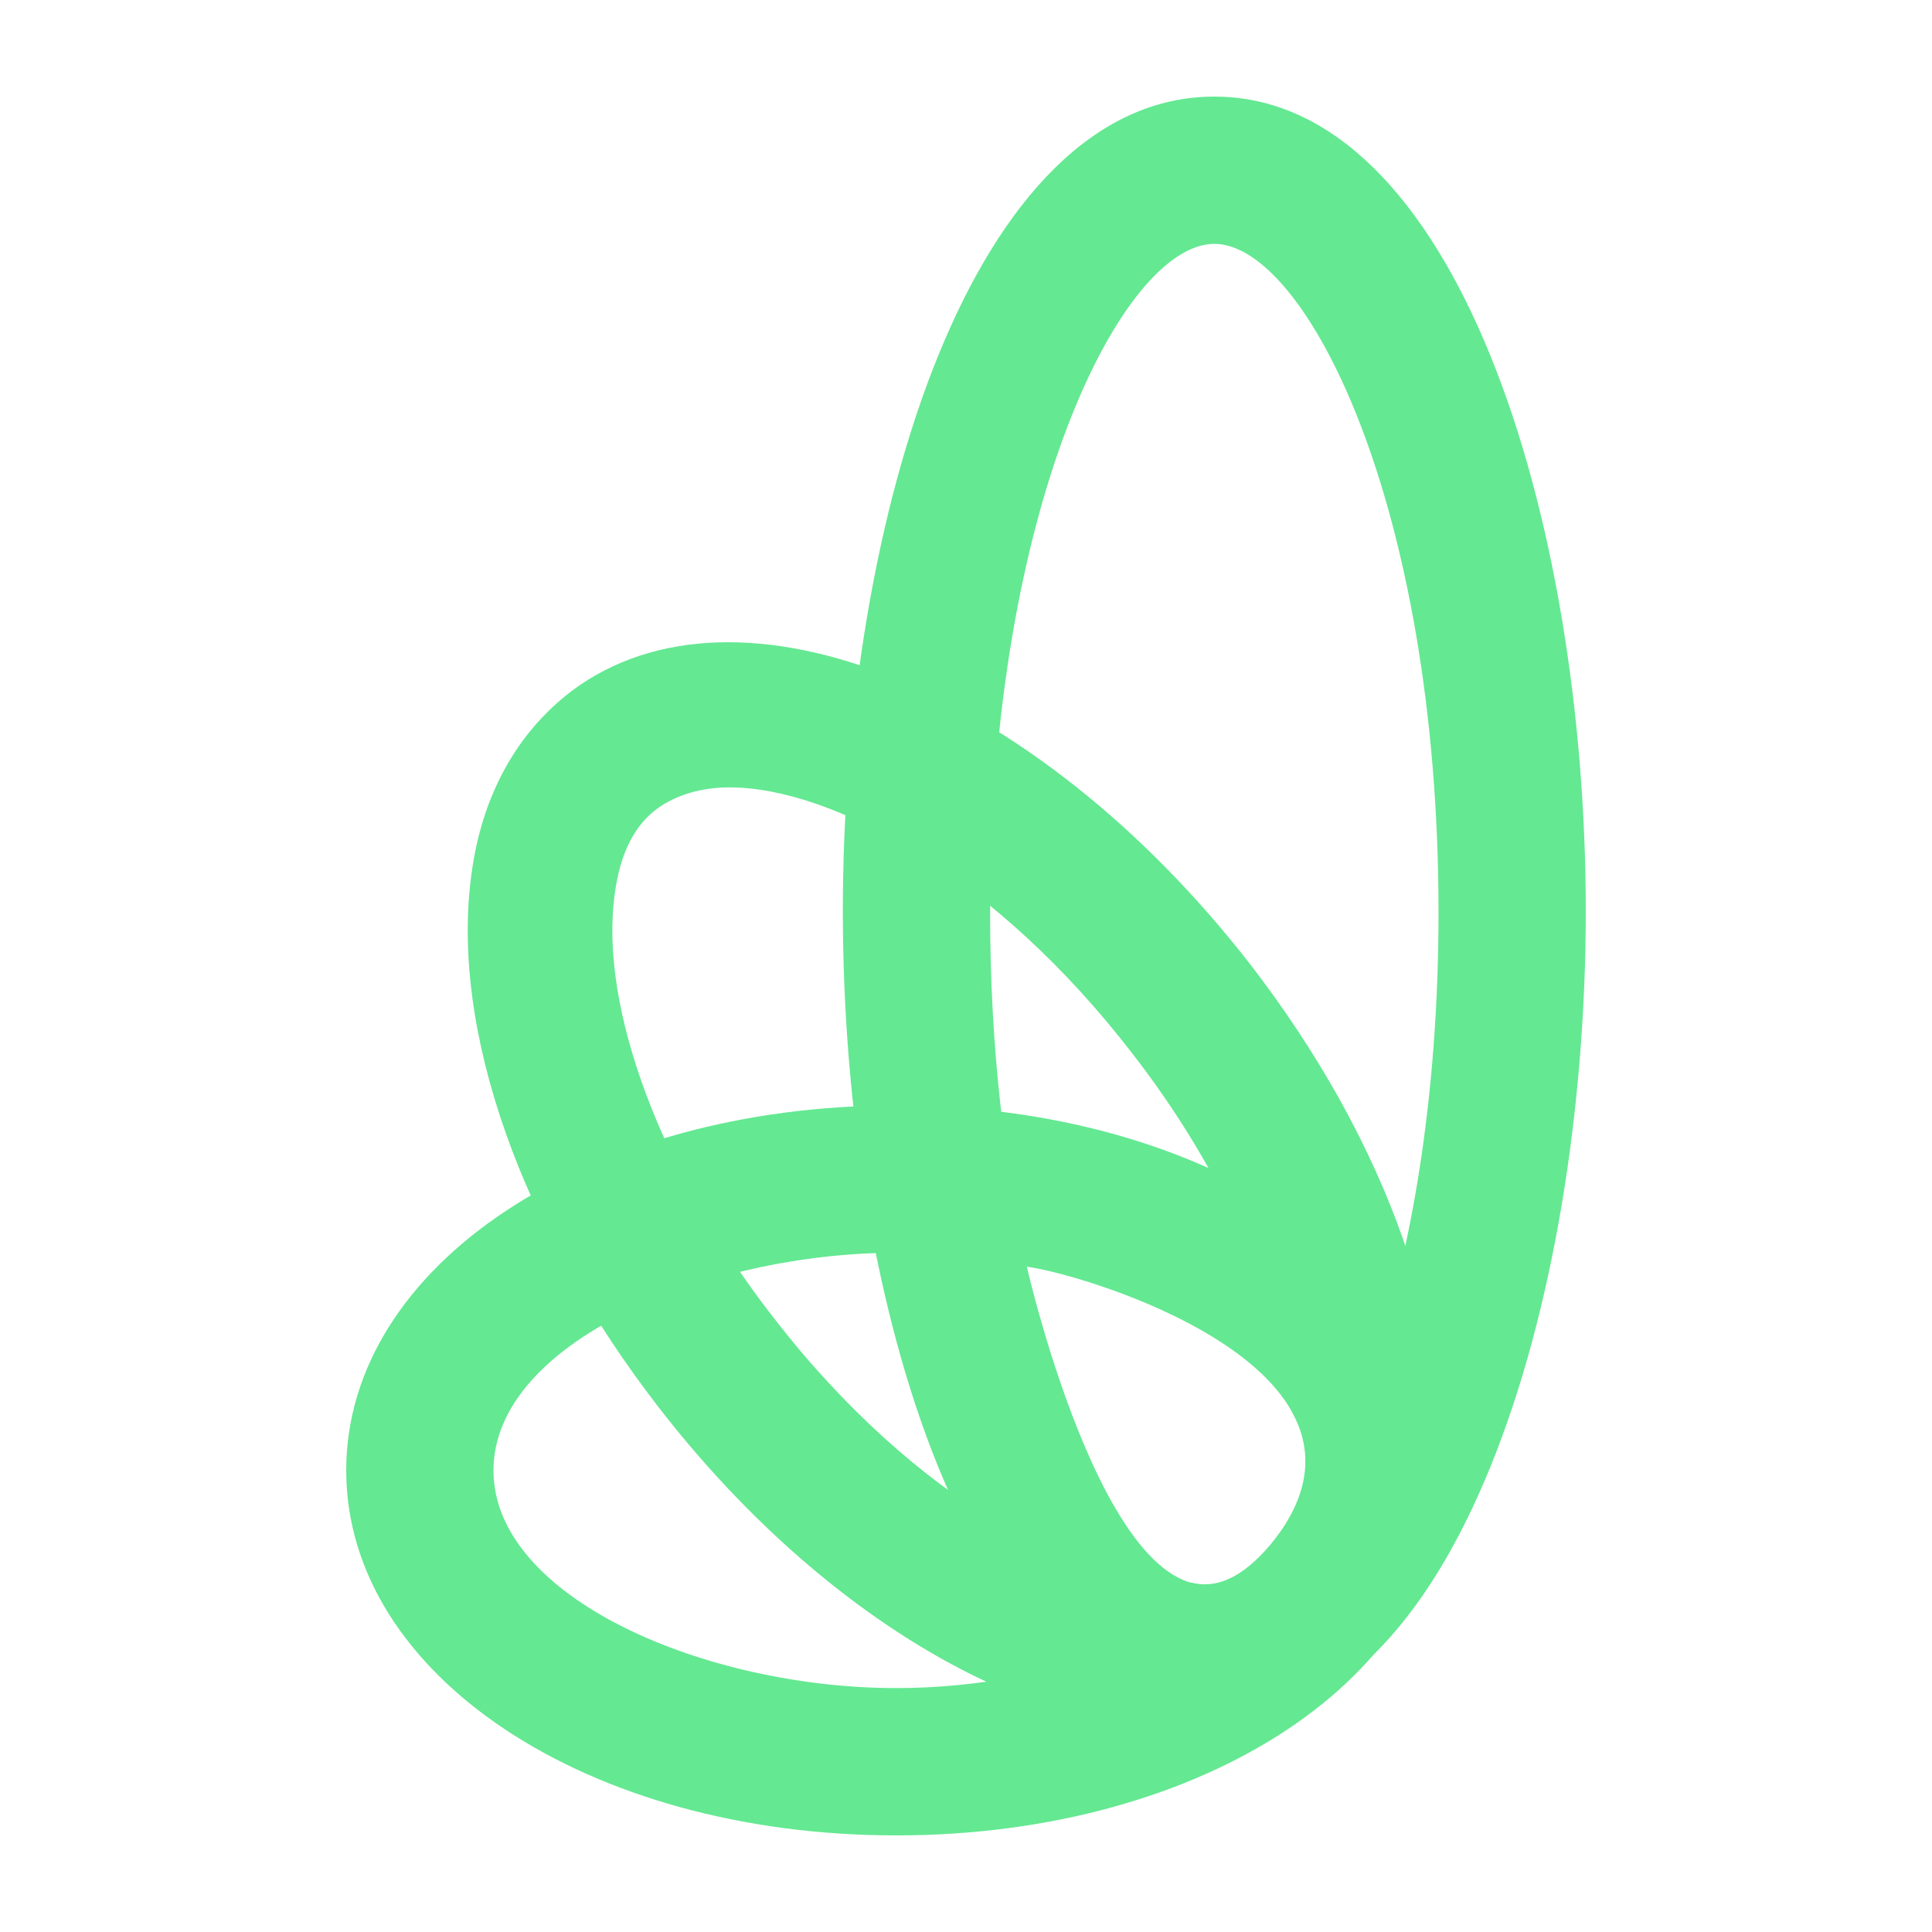 <svg width="40" height="40" viewBox="0 0 40 40" fill="none" xmlns="http://www.w3.org/2000/svg">
<g style="mix-blend-mode:multiply">
<path d="M18.556 22.887C12.161 22.887 7.168 26.207 7.168 30.444C7.168 34.68 12.161 38 18.556 38C24.952 38 29.945 34.68 29.945 30.444C29.945 26.207 24.952 22.887 18.556 22.887ZM18.556 34.95C14.616 34.95 10.217 33.088 10.217 30.444C10.217 27.799 14.616 25.937 18.556 25.937C19.474 25.937 20.418 26.045 21.309 26.233C22.577 26.422 28.568 28.258 26.652 31.496C25.708 33.574 21.957 34.95 18.556 34.95Z" fill="#64E892"/>
</g>
<g style="mix-blend-mode:multiply">
<path d="M25.87 19.946C21.417 14.225 15.264 11.742 11.837 14.305C10.703 15.169 9.975 16.464 9.759 18.111C9.327 21.322 10.784 25.451 13.645 29.148C16.91 33.358 21.093 35.814 24.439 35.814C25.654 35.814 26.76 35.49 27.678 34.815C28.811 33.952 29.54 32.656 29.756 31.01C30.187 27.772 28.73 23.643 25.87 19.946ZM26.301 31.982C25.708 32.683 25.168 32.899 24.655 32.764C22.523 32.953 18.961 31.091 16.02 27.286C13.699 24.317 12.403 20.863 12.727 18.515C12.835 17.679 13.132 17.085 13.618 16.734C13.996 16.464 14.508 16.302 15.102 16.302C17.261 16.302 20.634 18.165 23.441 21.808C25.33 24.236 26.544 26.989 26.733 29.202C27.192 29.985 27.192 30.902 26.301 31.982Z" fill="#64E892"/>
</g>
<g style="mix-blend-mode:multiply">
<path d="M25.141 2C20.148 2 17.45 10.689 17.45 18.866C17.45 27.043 20.148 35.733 25.141 35.733C30.133 35.733 32.832 27.043 32.832 18.866C32.832 10.689 30.133 2 25.141 2ZM25.654 32.602C23.063 34.195 21.255 26.207 21.255 26.207H21.282C20.796 24.156 20.499 21.7 20.499 18.893C20.499 10.447 23.252 5.049 25.141 5.049C27.03 5.049 29.783 10.447 29.783 18.893C29.783 26.584 27.489 31.766 25.654 32.602Z" fill="#64E892"/>
</g>
</svg>
